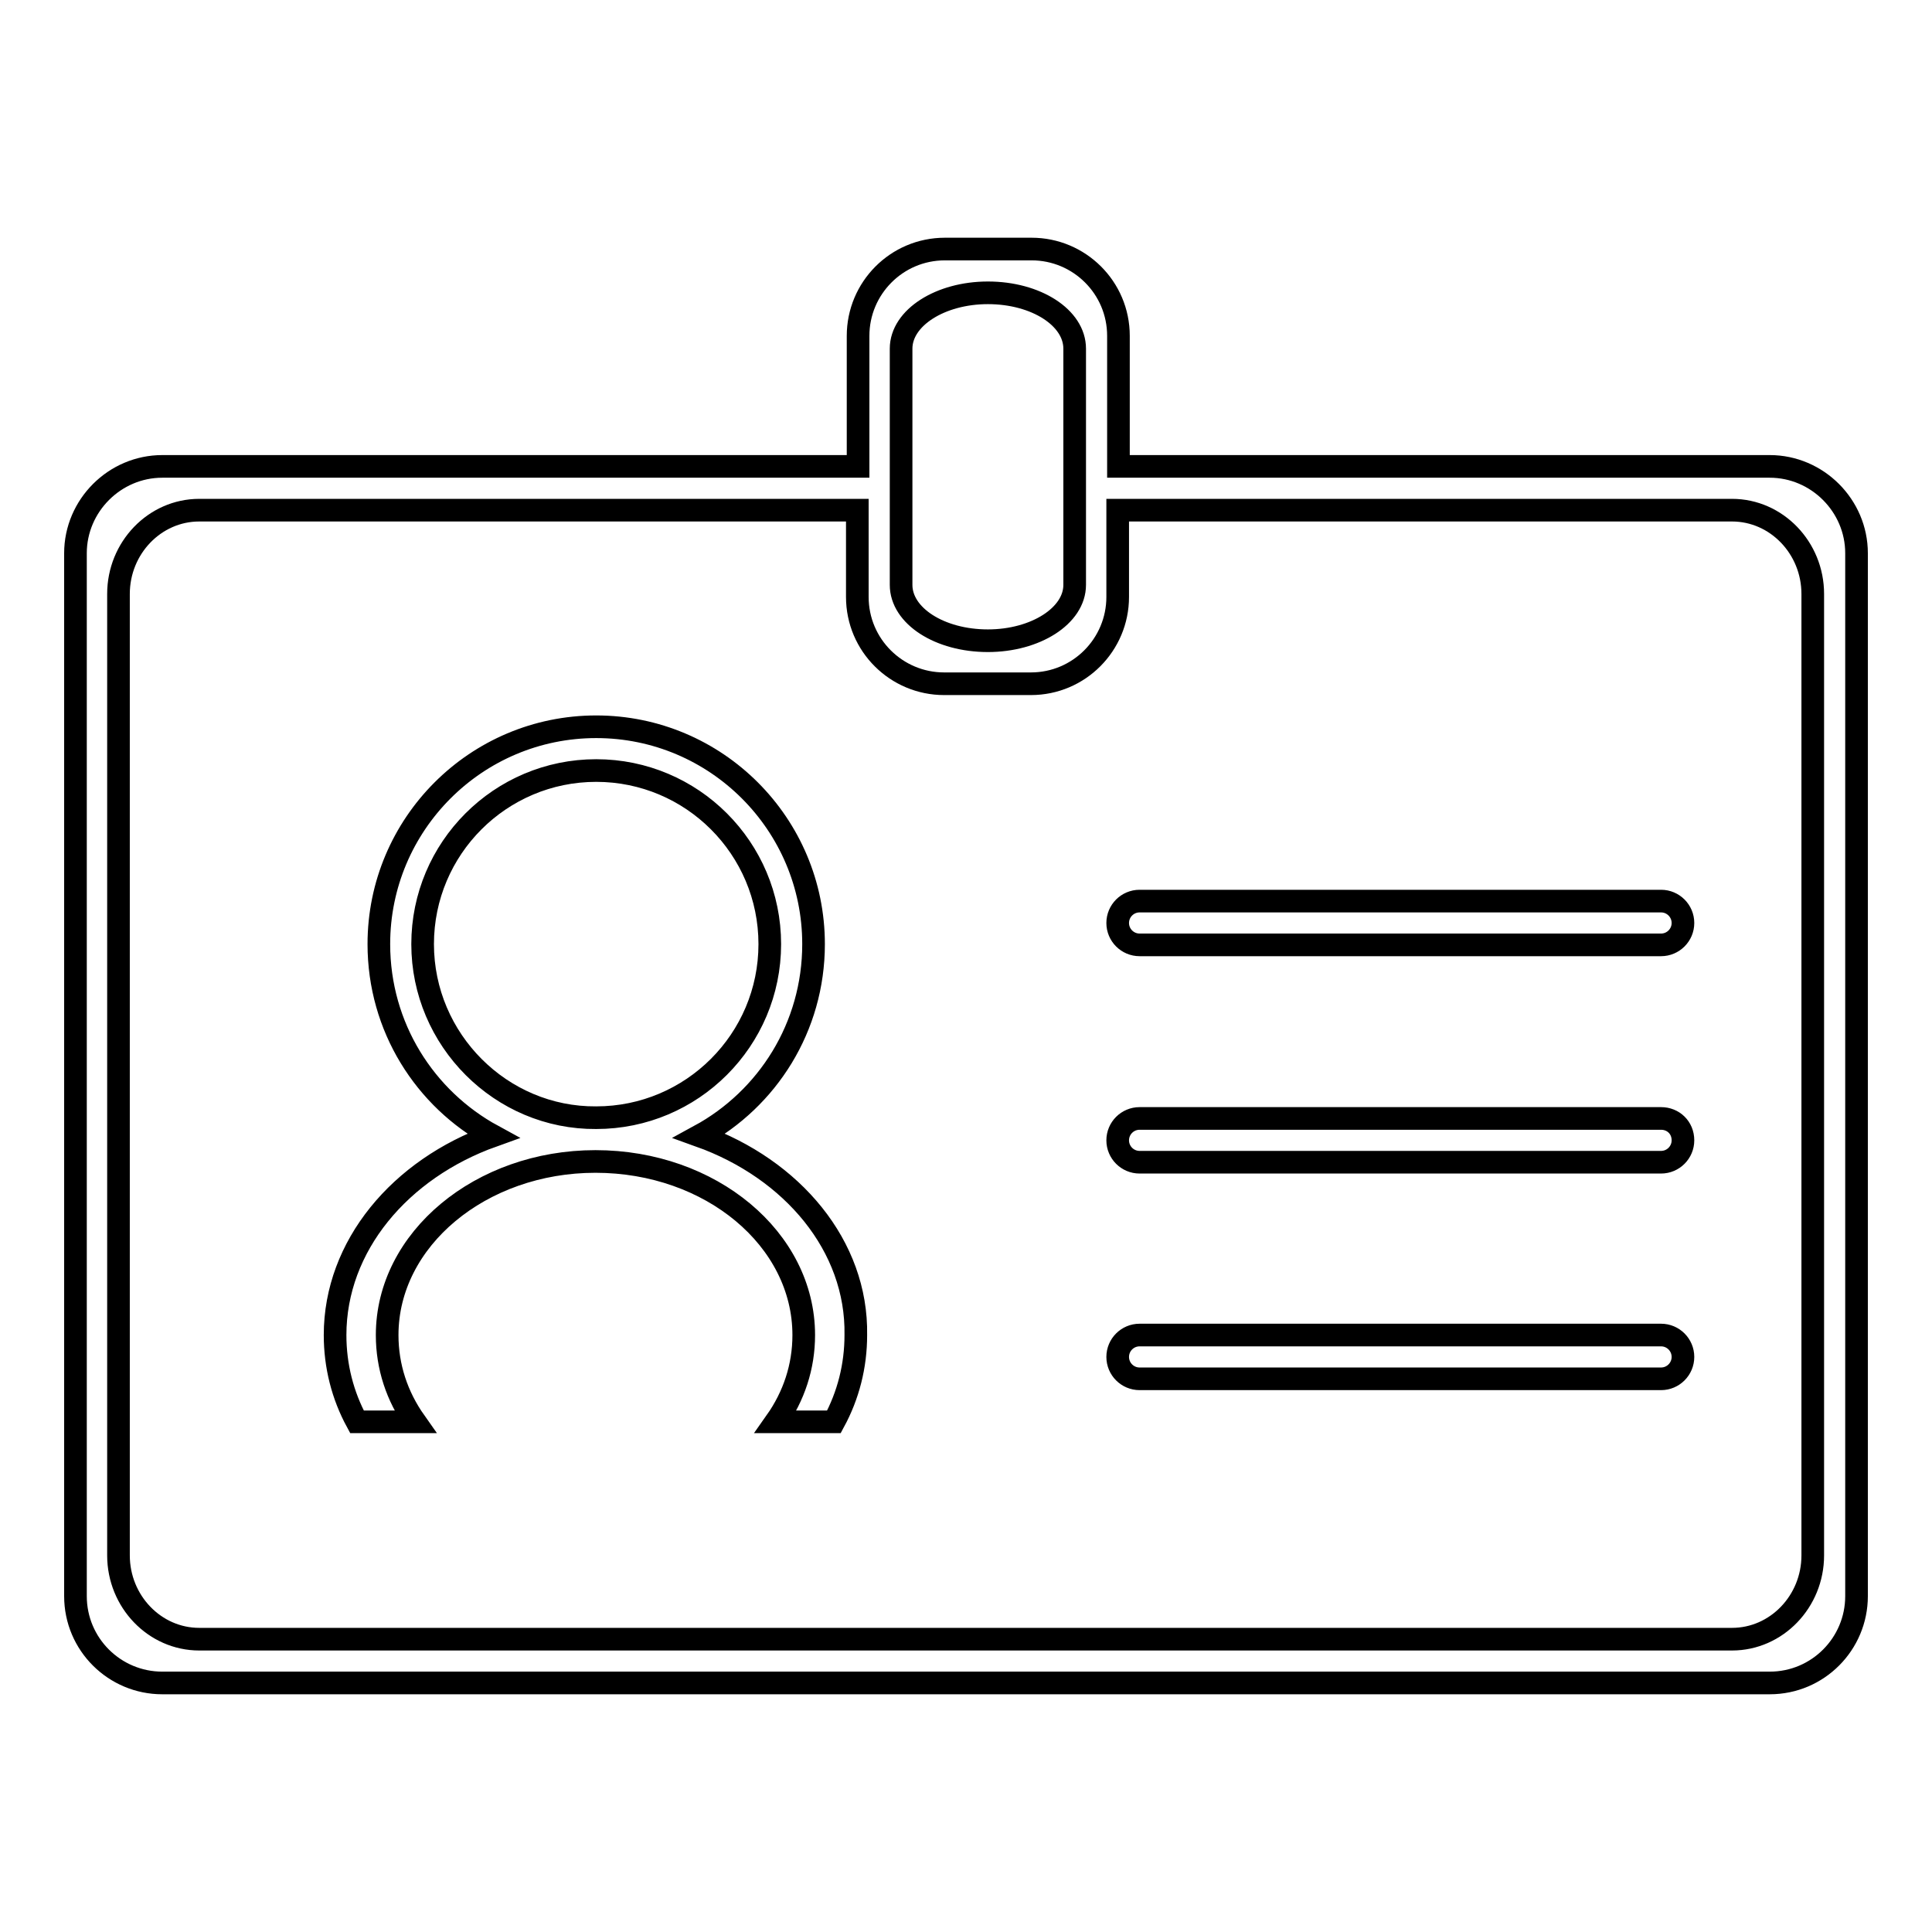 <?xml version="1.0" encoding="utf-8"?>
<!-- Svg Vector Icons : http://www.onlinewebfonts.com/icon -->
<!DOCTYPE svg PUBLIC "-//W3C//DTD SVG 1.1//EN" "http://www.w3.org/Graphics/SVG/1.1/DTD/svg11.dtd">
<svg version="1.1" xmlns="http://www.w3.org/2000/svg" xmlns:xlink="http://www.w3.org/1999/xlink" x="0px" y="0px" viewBox="0 0 256 256" enable-background="new 0 0 256 256" xml:space="preserve">
<g><g><path stroke-width="3" fill-opacity="0" stroke="#000000"  d="M220.1,119.4H151c-1.6,0-2.9,1.3-2.9,2.9c0,1.6,1.3,2.9,2.9,2.9h69.1c1.6,0,2.9-1.3,2.9-2.9C223,120.7,221.7,119.4,220.1,119.4z M234.5,61.8h-86.3V44.5c0-6.4-5.2-11.5-11.5-11.5h-11.5c-6.4,0-11.5,5.2-11.5,11.5v17.3H21.5C15.2,61.8,10,67,10,73.3v138.2c0,6.4,5.2,11.5,11.5,11.5h213c6.4,0,11.5-5.2,11.5-11.5V73.3C246,67,240.8,61.8,234.5,61.8z M119.4,46.2c0-4.1,5.2-7.4,11.5-7.4c6.4,0,11.5,3.3,11.5,7.4v31.3c0,4.1-5.2,7.4-11.5,7.4c-6.4,0-11.5-3.3-11.5-7.4V46.2z M240.2,206.1c0,6.1-4.8,11.1-10.7,11.1H26.4c-5.9,0-10.7-5-10.7-11.1V78.7c0-6.1,4.8-11.1,10.7-11.1h87.2v11.5c0,6.4,5.2,11.5,11.5,11.5h11.5c6.4,0,11.5-5.2,11.5-11.5V67.6h81.4c5.9,0,10.7,5,10.7,11.1L240.2,206.1L240.2,206.1z M92.7,150.5c9-4.9,15.1-14.4,15.1-25.4c0-15.9-12.9-28.8-28.8-28.8c-15.9,0-28.8,12.9-28.8,28.8c0,11,6.1,20.5,15.1,25.4c-12.3,4.4-20.9,14.6-20.9,26.4c0,4.1,1,8,2.9,11.5h7.7c-2.4-3.4-3.7-7.3-3.7-11.5c0-12.7,12.4-23,27.6-23c15.3,0,27.6,10.3,27.6,23c0,4.2-1.3,8.1-3.7,11.5h7.7c1.9-3.5,2.9-7.4,2.9-11.5C113.6,165.1,105,154.9,92.7,150.5z M56,125.1c0-12.7,10.3-23,23-23c12.7,0,23,10.3,23,23c0,12.7-10.3,23-23,23C66.4,148.2,56,137.8,56,125.1z M220.1,148.2H151c-1.6,0-2.9,1.3-2.9,2.9c0,1.6,1.3,2.9,2.9,2.9h69.1c1.6,0,2.9-1.3,2.9-2.9C223,149.4,221.7,148.2,220.1,148.2z M220.1,176.9H151c-1.6,0-2.9,1.3-2.9,2.9c0,1.6,1.3,2.9,2.9,2.9h69.1c1.6,0,2.9-1.3,2.9-2.9C223,178.2,221.7,176.9,220.1,176.9z"/></g></g>
</svg>